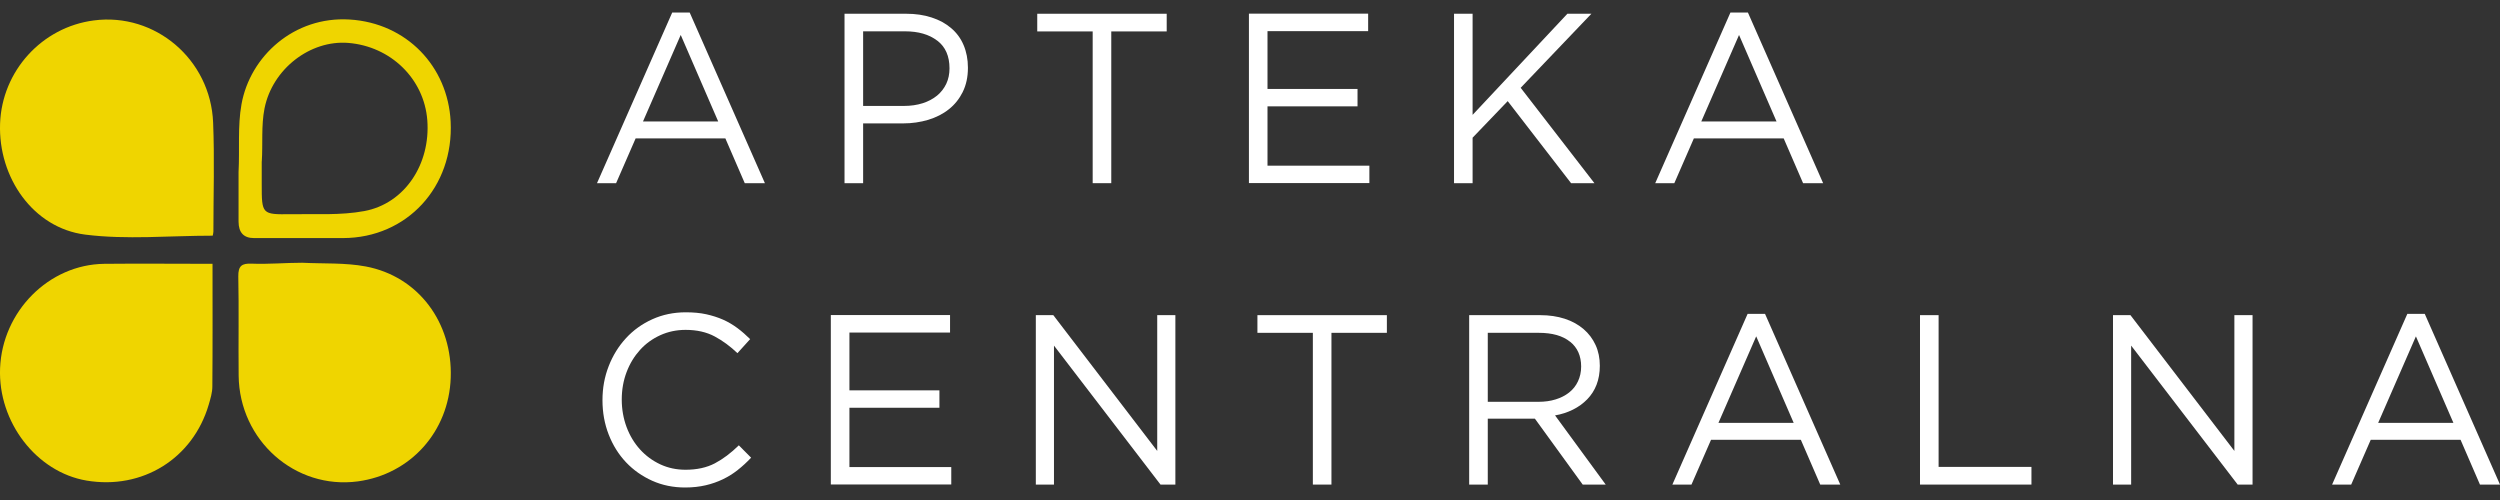 <svg width="100" height="20" viewBox="0 0 100 20" fill="none" xmlns="http://www.w3.org/2000/svg">
<rect x="0" y="0" width="100" height="20" fill="#333333" stroke="none"/>
<path d="M8.501 10.549C8.501 12.236 8.508 13.849 8.494 15.461C8.494 15.703 8.418 15.948 8.349 16.186C7.716 18.345 5.693 19.599 3.462 19.223C1.46 18.885 -0.083 16.882 0.003 14.73C0.093 12.453 1.954 10.578 4.171 10.553C5.599 10.538 7.028 10.553 8.505 10.553L8.501 10.549Z" fill="#EFD500"/>
<path d="M8.508 9.427C6.768 9.427 5.063 9.594 3.407 9.384C1.332 9.121 -0.076 7.107 0.003 4.941C0.08 2.841 1.674 1.087 3.753 0.817C6.201 0.497 8.425 2.373 8.525 4.905C8.584 6.354 8.536 7.811 8.536 9.263C8.536 9.327 8.515 9.388 8.508 9.427Z" fill="#EFD500"/>
<path d="M12.091 10.51C12.938 10.553 13.806 10.503 14.633 10.659C16.739 11.057 18.109 12.911 18.029 15.113C17.953 17.262 16.425 18.967 14.318 19.255C11.807 19.592 9.573 17.617 9.546 15.024C9.532 13.703 9.559 12.382 9.532 11.06C9.525 10.631 9.677 10.531 10.061 10.546C10.735 10.574 11.413 10.51 12.088 10.51C12.088 10.496 12.088 10.524 12.088 10.51H12.091Z" fill="#EFD500"/>
<path d="M9.542 6.88C9.591 5.974 9.501 5.051 9.66 4.17C10.002 2.255 11.759 0.643 13.986 0.781C16.259 0.92 17.915 2.653 18.026 4.863C18.157 7.48 16.276 9.515 13.727 9.523C12.537 9.523 11.348 9.523 10.158 9.523C9.75 9.523 9.544 9.304 9.542 8.865C9.542 8.205 9.542 7.544 9.542 6.884C9.528 6.884 9.556 6.884 9.542 6.884V6.88ZM10.469 6.461C10.469 6.759 10.469 7.054 10.469 7.352C10.469 8.574 10.469 8.585 11.645 8.567C12.62 8.553 13.62 8.62 14.571 8.443C16.196 8.141 17.227 6.557 17.092 4.806C16.964 3.151 15.629 1.851 13.924 1.716C12.413 1.598 10.898 2.749 10.58 4.34C10.445 5.026 10.517 5.75 10.472 6.454L10.469 6.461Z" fill="#EFD500"/>
<path d="M29.79 7.327L29.015 5.537H25.425L24.644 7.327H23.88L26.889 0.5H27.587L30.596 7.327H29.79ZM27.227 1.402L25.72 4.858H28.728L27.231 1.402H27.227Z" fill="white"/>
<path d="M38.513 3.675C38.374 3.952 38.188 4.187 37.952 4.372C37.717 4.56 37.441 4.698 37.126 4.794C36.811 4.887 36.479 4.936 36.126 4.936H34.525V7.327H33.781V0.55H36.251C36.621 0.55 36.96 0.599 37.264 0.699C37.569 0.798 37.831 0.94 38.046 1.125C38.264 1.31 38.43 1.534 38.544 1.804C38.658 2.073 38.717 2.372 38.717 2.709C38.717 3.079 38.648 3.398 38.509 3.679L38.513 3.675ZM37.489 1.626C37.164 1.377 36.735 1.253 36.199 1.253H34.525V4.237H36.161C36.431 4.237 36.68 4.201 36.904 4.13C37.129 4.059 37.319 3.956 37.482 3.825C37.641 3.693 37.766 3.533 37.852 3.349C37.938 3.164 37.98 2.961 37.98 2.734C37.98 2.244 37.818 1.875 37.492 1.626H37.489Z" fill="white"/>
<path d="M44.451 7.327H43.707V1.257H41.49V0.55H46.668V1.257H44.451V7.327Z" fill="white"/>
<path d="M54.726 1.246H50.7V3.558H54.301V4.254H50.7V6.627H54.775V7.323H49.957V0.546H54.726V1.246Z" fill="white"/>
<path d="M63.777 7.327H62.843L60.308 4.045L58.904 5.508V7.327H58.161V0.55H58.904V4.595L62.695 0.55H63.656L60.827 3.512L63.777 7.327Z" fill="white"/>
<path d="M72.925 7.327H72.123L71.348 5.537H67.754L66.973 7.327H66.209L69.218 0.5H69.916L72.925 7.327ZM69.56 1.402L68.052 4.858H71.061L69.563 1.402H69.56Z" fill="white"/>
<path d="M29.515 18.797C29.328 18.942 29.131 19.067 28.917 19.17C28.702 19.273 28.474 19.354 28.228 19.411C27.983 19.468 27.71 19.5 27.409 19.5C26.931 19.5 26.492 19.411 26.088 19.23C25.686 19.049 25.337 18.804 25.04 18.491C24.746 18.179 24.514 17.809 24.348 17.383C24.182 16.957 24.099 16.499 24.099 16.009C24.099 15.518 24.182 15.071 24.348 14.645C24.514 14.218 24.746 13.845 25.04 13.526C25.334 13.206 25.686 12.954 26.095 12.769C26.503 12.585 26.949 12.492 27.433 12.492C27.734 12.492 28.007 12.517 28.249 12.57C28.491 12.624 28.716 12.695 28.924 12.787C29.131 12.879 29.321 12.993 29.498 13.124C29.674 13.256 29.844 13.405 30.006 13.565L29.498 14.126C29.214 13.856 28.913 13.632 28.588 13.458C28.263 13.284 27.876 13.195 27.423 13.195C27.059 13.195 26.721 13.267 26.409 13.409C26.098 13.551 25.828 13.746 25.6 13.998C25.372 14.25 25.192 14.545 25.064 14.883C24.936 15.22 24.87 15.589 24.87 15.98C24.87 16.371 24.936 16.74 25.064 17.085C25.192 17.426 25.372 17.724 25.6 17.976C25.828 18.228 26.098 18.427 26.409 18.573C26.721 18.719 27.059 18.79 27.423 18.79C27.876 18.79 28.267 18.704 28.592 18.534C28.917 18.363 29.238 18.122 29.553 17.813L30.044 18.307C29.875 18.488 29.698 18.651 29.512 18.797H29.515Z" fill="white"/>
<path d="M38.002 13.302H33.977V15.614H37.577V16.31H33.977V18.683H38.051V19.379H33.233V12.602H38.002V13.302Z" fill="white"/>
<path d="M46.289 12.606H47.015V19.383H46.42L42.159 13.824V19.383H41.433V12.606H42.132L46.289 18.037V12.606Z" fill="white"/>
<path d="M53.258 19.383H52.514V13.313H50.297V12.606H55.475V13.313H53.258V19.383Z" fill="white"/>
<path d="M63.308 19.383L61.396 16.747H59.511V19.383H58.767V12.606H61.607C61.97 12.606 62.298 12.655 62.593 12.751C62.886 12.847 63.136 12.986 63.343 13.164C63.55 13.341 63.71 13.554 63.824 13.803C63.938 14.051 63.993 14.329 63.993 14.63C63.993 14.915 63.948 15.167 63.862 15.39C63.775 15.614 63.651 15.806 63.488 15.973C63.329 16.136 63.139 16.275 62.918 16.385C62.696 16.495 62.458 16.573 62.202 16.616L64.228 19.383H63.308ZM62.8 13.668C62.503 13.43 62.087 13.313 61.551 13.313H59.511V16.072H61.544C61.79 16.072 62.018 16.041 62.226 15.976C62.433 15.913 62.613 15.82 62.765 15.7C62.918 15.579 63.035 15.433 63.118 15.255C63.201 15.078 63.246 14.883 63.246 14.662C63.246 14.236 63.097 13.902 62.803 13.668H62.8Z" fill="white"/>
<path d="M73.611 19.383H72.809L72.034 17.593H68.441L67.659 19.383H66.895L69.904 12.556H70.602L73.611 19.383ZM70.246 13.458L68.738 16.914H71.747L70.25 13.458H70.246Z" fill="white"/>
<path d="M76.8 12.606H77.544V18.676H81.258V19.383H76.8V12.606Z" fill="white"/>
<path d="M89.375 12.606H90.102V19.383H89.507L85.246 13.824V19.383H84.52V12.606H85.218L89.375 18.037V12.606Z" fill="white"/>
<path d="M100 19.383H99.198L98.423 17.593H94.829L94.048 19.383H93.284L96.293 12.556H96.991L100 19.383ZM96.635 13.458L95.127 16.914H98.136L96.638 13.458H96.635Z" fill="white"/>
</svg>
